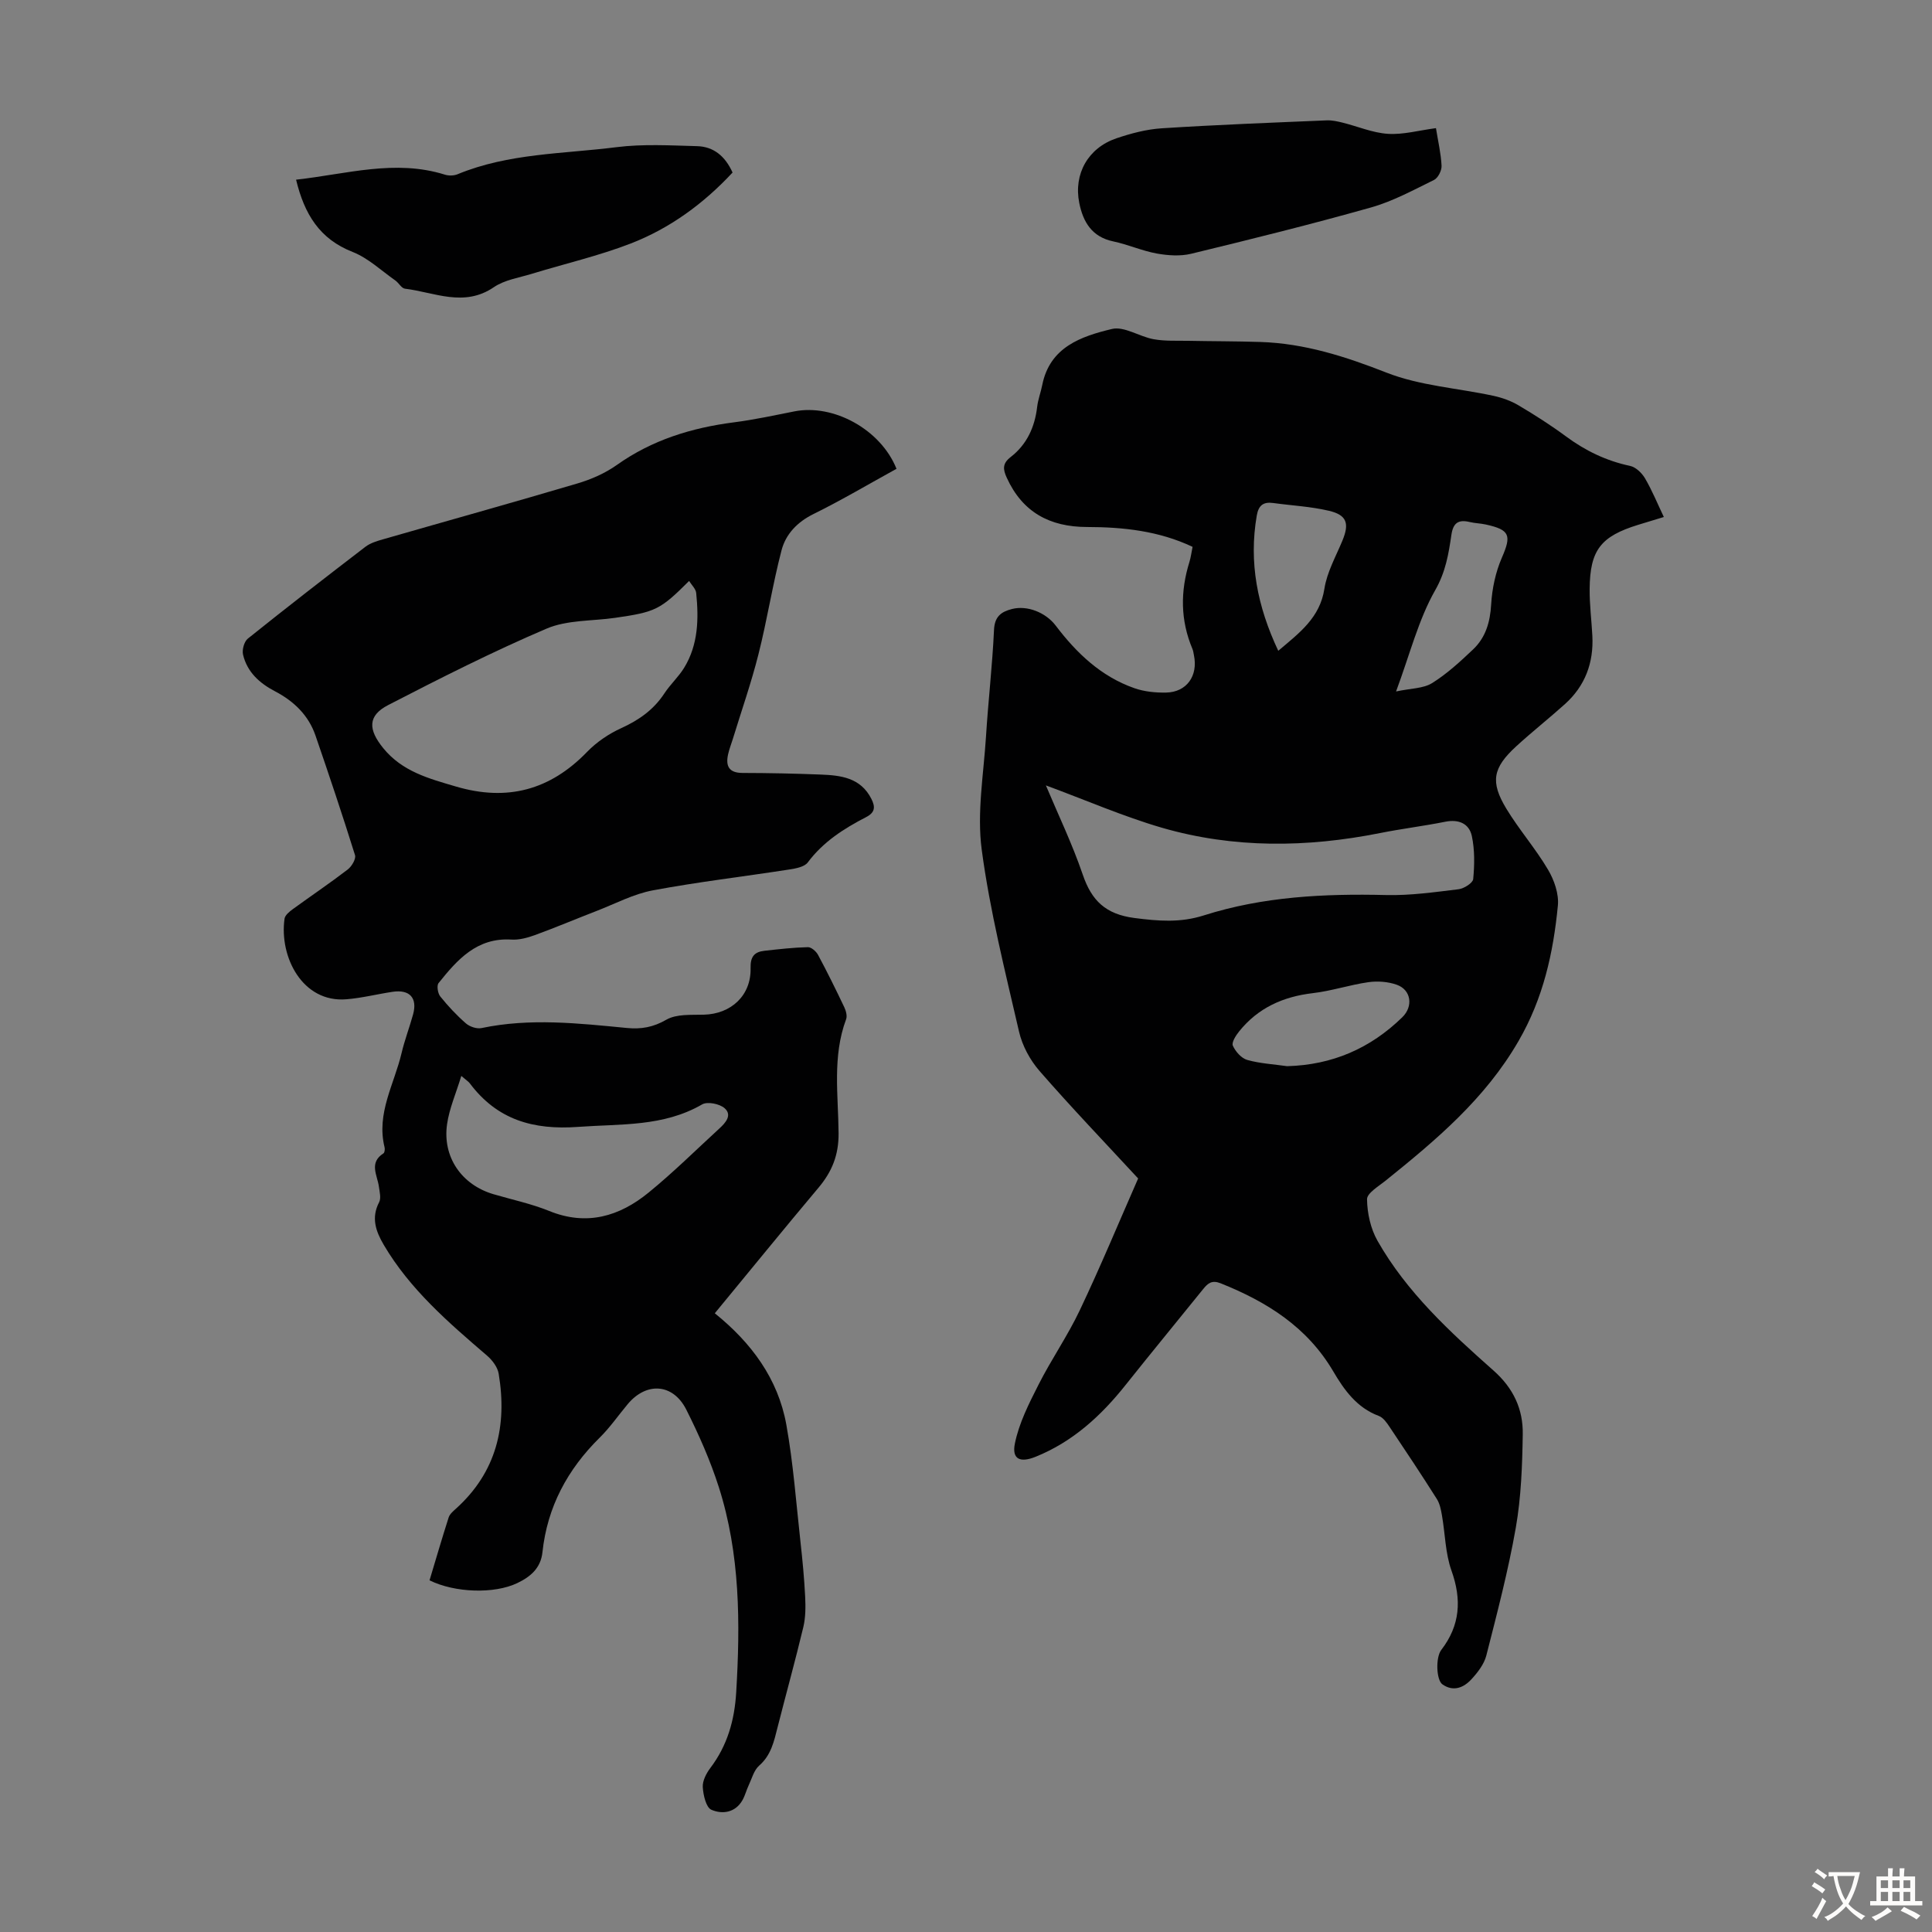 <svg enable-background="new 0 0 400 400" viewBox="0 0 400 400" xmlns="http://www.w3.org/2000/svg"><rect x="0" y="0" width="400" height="400" fill="#808080" stroke="none"/><g fill="#010102"><path d="m235.64 243.99c-6.83-7.39-13.8-14.66-20.41-22.25-1.97-2.26-3.58-5.24-4.25-8.15-2.88-12.5-6.04-25.01-7.73-37.7-1.01-7.63.4-15.6.89-23.4.46-7.37 1.32-14.72 1.66-22.09.13-2.77 1.49-3.74 3.71-4.31 3.19-.82 7.02.74 9.06 3.43 4.32 5.7 9.4 10.55 16.29 12.96 2.05.72 4.37.95 6.56.91 4.27-.08 6.66-3.46 5.77-7.74-.09-.44-.14-.9-.31-1.3-2.5-5.93-2.52-11.93-.62-18.01.29-.94.41-1.95.65-3.12-6.98-3.31-14.38-4.1-21.87-4.11-7.7-.02-13.34-3.05-16.6-10.2-.79-1.73-.94-2.93.8-4.28 3.34-2.58 5-6.18 5.49-10.38.18-1.54.76-3.03 1.06-4.56 1.58-7.86 8.07-10.05 14.42-11.58 2.55-.61 5.69 1.59 8.63 2.12 2.32.42 4.74.29 7.12.33 4.99.1 9.98.08 14.97.24 9.15.29 17.6 3 26.13 6.35 6.94 2.72 14.74 3.2 22.14 4.8 1.8.39 3.63 1.04 5.21 1.98 3.36 1.99 6.68 4.11 9.82 6.43 4.02 2.97 8.35 5.06 13.26 6.1 1.18.25 2.44 1.46 3.09 2.57 1.45 2.47 2.54 5.15 3.9 8.01-1.97.6-3.64 1.11-5.32 1.62-7.74 2.39-9.97 5.22-10.04 13.27-.03 3.23.39 6.47.56 9.71.29 5.57-1.49 10.36-5.66 14.12-3.32 2.99-6.85 5.77-10.14 8.79-4.81 4.43-5.37 7.31-2.02 12.86 2.64 4.36 6.05 8.25 8.64 12.64 1.28 2.16 2.28 5.03 2.04 7.45-.95 9.8-3.02 19.18-8.14 28.03-6.93 12-17.09 20.51-27.55 28.93-1.44 1.16-3.84 2.57-3.82 3.84.04 2.89.74 6.07 2.16 8.58 6.05 10.66 15 18.88 24.04 26.89 4.13 3.66 6.13 8.02 6.04 13.2-.1 6.46-.33 12.99-1.44 19.33-1.56 8.9-3.87 17.68-6.1 26.45-.46 1.8-1.79 3.52-3.09 4.93-1.6 1.73-3.73 2.64-6 1.05-1.28-.9-1.44-5.57-.24-7.13 3.92-5.09 4.26-10.41 2.11-16.43-1.28-3.59-1.3-7.62-1.97-11.43-.2-1.16-.44-2.41-1.05-3.38-3.17-5.01-6.45-9.95-9.75-14.87-.6-.9-1.35-2-2.28-2.34-4.54-1.68-7.19-5.41-9.41-9.2-5.42-9.22-13.75-14.42-23.31-18.25-1.82-.73-2.65-.03-3.63 1.18-5.34 6.62-10.75 13.18-16.04 19.83-5.09 6.41-10.96 11.79-18.66 14.9-3.2 1.29-4.95.52-4.29-2.74.85-4.22 2.91-8.28 4.89-12.18 2.65-5.24 6.04-10.12 8.55-15.42 4.26-8.97 8.07-18.15 12.08-27.28zm-19.1-81.38c2.5 5.96 5.45 12.08 7.63 18.46 1.84 5.41 4.74 8.21 10.69 8.99 4.95.64 9.49 1.02 14.36-.53 12.27-3.91 24.96-4.53 37.77-4.22 4.98.12 10-.6 14.98-1.2 1.13-.14 2.96-1.29 3.04-2.11.28-2.94.33-6.03-.28-8.9-.55-2.57-2.69-3.53-5.49-2.97-4.49.9-9.04 1.45-13.53 2.35-15.14 3.01-30.26 3.2-45.13-1.1-8.09-2.36-15.86-5.76-24.04-8.77zm49.94 58.13c9.34-.25 17.23-3.67 23.85-10.13 2.31-2.25 1.85-5.67-1.15-6.73-1.81-.64-3.96-.8-5.87-.53-3.86.55-7.63 1.82-11.5 2.27-6.16.72-11.35 3.05-15.26 7.92-.68.84-1.6 2.28-1.3 2.96.54 1.21 1.76 2.6 2.98 2.95 2.67.75 5.5.89 8.25 1.29zm-1.83-86c4.45-3.76 8.62-6.86 9.55-12.83.53-3.44 2.37-6.69 3.73-9.97 1.47-3.56.95-5.31-2.8-6.19-3.77-.89-7.7-1.08-11.55-1.61-2.04-.28-3.02.51-3.38 2.6-1.67 9.69.11 18.79 4.45 28zm24.39 8.42c3.09-.66 5.63-.6 7.44-1.72 3.09-1.92 5.84-4.46 8.5-6.98 2.62-2.48 3.54-5.67 3.75-9.34.19-3.25.91-6.64 2.2-9.62 2.03-4.65 1.72-5.81-3.33-6.91-1.09-.24-2.22-.25-3.3-.51-2.3-.55-3.43.12-3.8 2.63-.58 3.95-1.18 7.67-3.36 11.49-3.47 6.1-5.21 13.18-8.1 20.96z"/><path d="m185.61 97.06c-5.81 3.2-11.38 6.5-17.18 9.36-3.38 1.67-5.75 4.16-6.63 7.54-1.85 7.1-2.97 14.39-4.77 21.5-1.49 5.92-3.52 11.7-5.31 17.55-.33 1.06-.74 2.1-.98 3.18-.53 2.43.18 3.83 2.99 3.84 5.37.01 10.74.12 16.1.33 4.21.16 8.34.61 10.58 5.04.85 1.68.77 2.82-1.1 3.78-4.59 2.37-8.88 5.1-12.07 9.38-.7.94-2.53 1.26-3.9 1.47-9.39 1.46-18.85 2.56-28.18 4.31-4 .75-7.76 2.76-11.61 4.25-4.27 1.65-8.5 3.44-12.8 5.01-1.54.56-3.26 1.03-4.86.93-7.15-.45-11.21 4.16-15.09 9.01-.42.52-.16 2.12.35 2.76 1.61 2 3.38 3.9 5.31 5.58.79.69 2.25 1.18 3.24.97 10.03-2.11 20.05-.99 30.06-.02 2.99.29 5.47-.14 8.2-1.71 2.09-1.21 5.12-.97 7.74-1.04 5.66-.13 9.84-3.98 9.7-9.65-.06-2.36.78-3.35 2.86-3.58 2.99-.33 5.99-.68 9-.75.71-.02 1.73.88 2.12 1.62 1.9 3.54 3.68 7.16 5.41 10.79.35.74.65 1.81.39 2.51-2.88 7.72-1.62 15.74-1.56 23.62.03 4.5-1.36 7.92-4.13 11.23-7.2 8.56-14.25 17.24-21.5 26.03 7.57 6.1 13.09 13.54 14.81 23.05 1.44 8.01 2.03 16.17 2.93 24.28.42 3.77.78 7.55.97 11.34.1 2.08.1 4.25-.37 6.26-1.66 6.95-3.58 13.85-5.34 20.78-.74 2.91-1.33 5.77-3.81 7.94-1.09.95-1.52 2.69-2.18 4.09-.48 1.01-.74 2.12-1.29 3.08-1.5 2.62-4.21 2.94-6.43 1.97-1.1-.48-1.68-3.04-1.78-4.7-.07-1.29.73-2.84 1.57-3.95 3.52-4.64 5-9.86 5.35-15.61.86-14.37.83-28.68-3.6-42.55-1.76-5.5-4.13-10.86-6.73-16.03-2.74-5.43-8.24-5.78-12.12-1.15-1.94 2.32-3.67 4.84-5.81 6.95-6.67 6.58-10.85 14.34-11.85 23.71-.35 3.32-2.5 5.11-5.23 6.41-4.73 2.26-12.89 2.02-18.15-.58 1.3-4.31 2.57-8.69 3.96-13.02.22-.68.89-1.26 1.46-1.77 8.46-7.6 10.7-17.21 8.89-28.02-.23-1.34-1.31-2.77-2.39-3.7-7.99-6.86-15.96-13.71-21.4-22.95-1.65-2.81-2.64-5.6-.95-8.84.43-.83.09-2.13-.05-3.19-.32-2.39-2.12-4.95.94-6.91.25-.16.33-.87.23-1.26-1.74-7.03 2.01-13.07 3.52-19.5.64-2.71 1.65-5.34 2.39-8.03.92-3.39-.71-5.18-4.23-4.66-3.2.48-6.37 1.29-9.59 1.55-9.06.75-13.92-8.74-12.8-16.68.1-.72.99-1.45 1.67-1.95 3.79-2.76 7.68-5.38 11.4-8.23.83-.63 1.77-2.21 1.52-2.99-2.59-8.29-5.35-16.53-8.18-24.75-1.45-4.22-4.49-7.13-8.39-9.17-3.2-1.67-5.76-3.98-6.61-7.58-.24-1 .23-2.71.99-3.32 8.03-6.44 16.17-12.75 24.34-19.01 1.02-.78 2.38-1.19 3.64-1.55 13.42-3.86 26.88-7.6 40.27-11.57 2.84-.84 5.72-2.1 8.13-3.81 7.32-5.2 15.49-7.71 24.26-8.84 4.21-.54 8.37-1.45 12.53-2.27 8.07-1.59 17.87 3.74 21.13 11.89zm-42.94 23.22c-5.97 5.96-6.92 6.43-15.34 7.64-4.75.68-9.9.41-14.17 2.23-11.15 4.76-22.01 10.26-32.8 15.83-4.28 2.21-4.13 5.09-1.01 8.92 3.95 4.85 9.44 6.29 15.04 7.94 10.62 3.13 19.51.75 27.18-7.19 1.96-2.02 4.47-3.72 7.04-4.89 3.67-1.67 6.72-3.81 8.95-7.21 1.22-1.86 2.93-3.41 4.09-5.3 2.92-4.78 3.03-10.11 2.49-15.47-.08-.86-.93-1.63-1.47-2.5zm-47.16 102.48c-1.12 3.67-2.49 6.76-2.95 9.99-.98 6.83 3.04 12.57 9.62 14.5 3.85 1.13 7.83 1.97 11.53 3.47 7.78 3.16 14.54 1.12 20.59-3.82 5.1-4.16 9.79-8.81 14.64-13.26 1.28-1.17 2.71-2.77 1.08-4.2-1.04-.91-3.55-1.42-4.64-.79-8.07 4.67-16.88 4.01-25.68 4.66-9.33.68-16.78-1.48-22.44-9.03-.26-.35-.67-.59-1.75-1.52z"/><path d="m61.3 37.2c10.48-1.16 20.51-4.27 30.81-1.04.79.25 1.85.23 2.61-.08 10.55-4.37 21.88-4.21 32.92-5.61 5.49-.69 11.12-.36 16.68-.21 3.41.09 5.81 2.05 7.35 5.46-5.96 6.41-12.96 11.56-21.15 14.72-6.64 2.56-13.63 4.17-20.45 6.26-2.65.81-5.61 1.25-7.81 2.75-6.2 4.24-12.29 1.06-18.42.32-.72-.09-1.27-1.19-1.99-1.7-2.91-2.04-5.62-4.64-8.85-5.91-6.83-2.67-9.98-7.82-11.7-14.96z"/><path d="m297.3 26.53c.44 2.75 1.04 5.27 1.16 7.8.05.97-.73 2.51-1.55 2.92-4.26 2.09-8.52 4.42-13.05 5.7-12.34 3.48-24.79 6.57-37.25 9.59-2.24.54-4.8.36-7.11-.05-3.06-.56-5.97-1.87-9.01-2.51-4.44-.92-6.26-4.06-7.04-7.96-1.21-6.03 1.85-11.4 7.68-13.38 3.04-1.03 6.25-1.88 9.44-2.08 11.36-.73 22.74-1.16 34.11-1.64 1.09-.05 2.22.21 3.29.47 3.14.78 6.23 2.12 9.4 2.32 3.15.2 6.36-.71 9.93-1.18z"/></g><path d="m377.9 391.2c-.2.3-.4.5-.6.8-.7-.6-1.4-1-2.2-1.5.2-.3.4-.5.5-.8.6.4 1.4.8 2.3 1.5zm-1.8 6.1c-.2-.2-.5-.4-.9-.6.4-.6.8-1.2 1.2-1.9s.7-1.3.9-1.9c.3.3.5.5.8.7-.7 1.3-1.4 2.6-2 3.7zm2.2-9c-.3.3-.5.5-.6.8-.6-.6-1.3-1.1-2-1.5.3-.3.5-.5.6-.7.6.5 1.3.9 2 1.4zm.3.2v-.9h2 4.5c-.3 1.3-.6 2.5-1 3.6s-.9 2.1-1.4 3c.4.5 1 1 1.6 1.4s1.2.8 1.9 1.1c-.3.2-.5.4-.8.8-.4-.3-1-.7-1.6-1.2s-1.2-1.1-1.6-1.6c-.5.6-1.1 1.1-1.7 1.6s-1.4.9-2.1 1.4c-.1-.3-.3-.5-.7-.8.6-.2 1.2-.5 1.9-1s1.4-1.1 2-1.8c-.5-.8-.9-1.6-1.2-2.5s-.6-2-.8-3.2c-.4.1-.7.1-1 .1zm2.5 2.7c.3 1 .7 1.7 1 2.2.3-.5.6-1.1 1-2s.6-1.9.9-3h-3.2-.4c.1.9.3 1.8.7 2.8z" fill="#fcfbfa"/><path d="m396.5 388.5v1.5 3.6h1.5v.9c-.4 0-1 0-1.7 0h-7.9c-.5 0-.9 0-1.2 0v-.9h1.3v-3.5c0-.7 0-1.2 0-1.6h2.4c0-.8 0-1.4 0-1.7h1c0 .3-.1.8-.1 1.7h1.5c0-.8 0-1.4 0-1.7h1c0 .3-.1.9-.1 1.7zm-8.2 9.2c-.2-.3-.5-.5-.8-.8.8-.3 1.4-.6 1.9-.9s1-.7 1.4-1.1c.3.3.6.5.9.8-1.6 1-2.8 1.6-3.4 2zm2.6-6.8v-1.6h-1.5v1.6zm0 2.7v-1.9h-1.5v1.9zm2.4-2.7v-1.6h-1.5v1.6zm0 2.7v-1.9h-1.5v1.9zm.2 2 .7-.8c.4.2.9.5 1.6.8s1.3.7 1.8 1c-.3.3-.5.5-.8.8-.4-.3-1.5-1-3.3-1.8zm2-4.7v-1.6h-1.4v1.6zm0 2.7v-1.9h-1.4v1.9z" fill="#fcfbfa"/></svg>